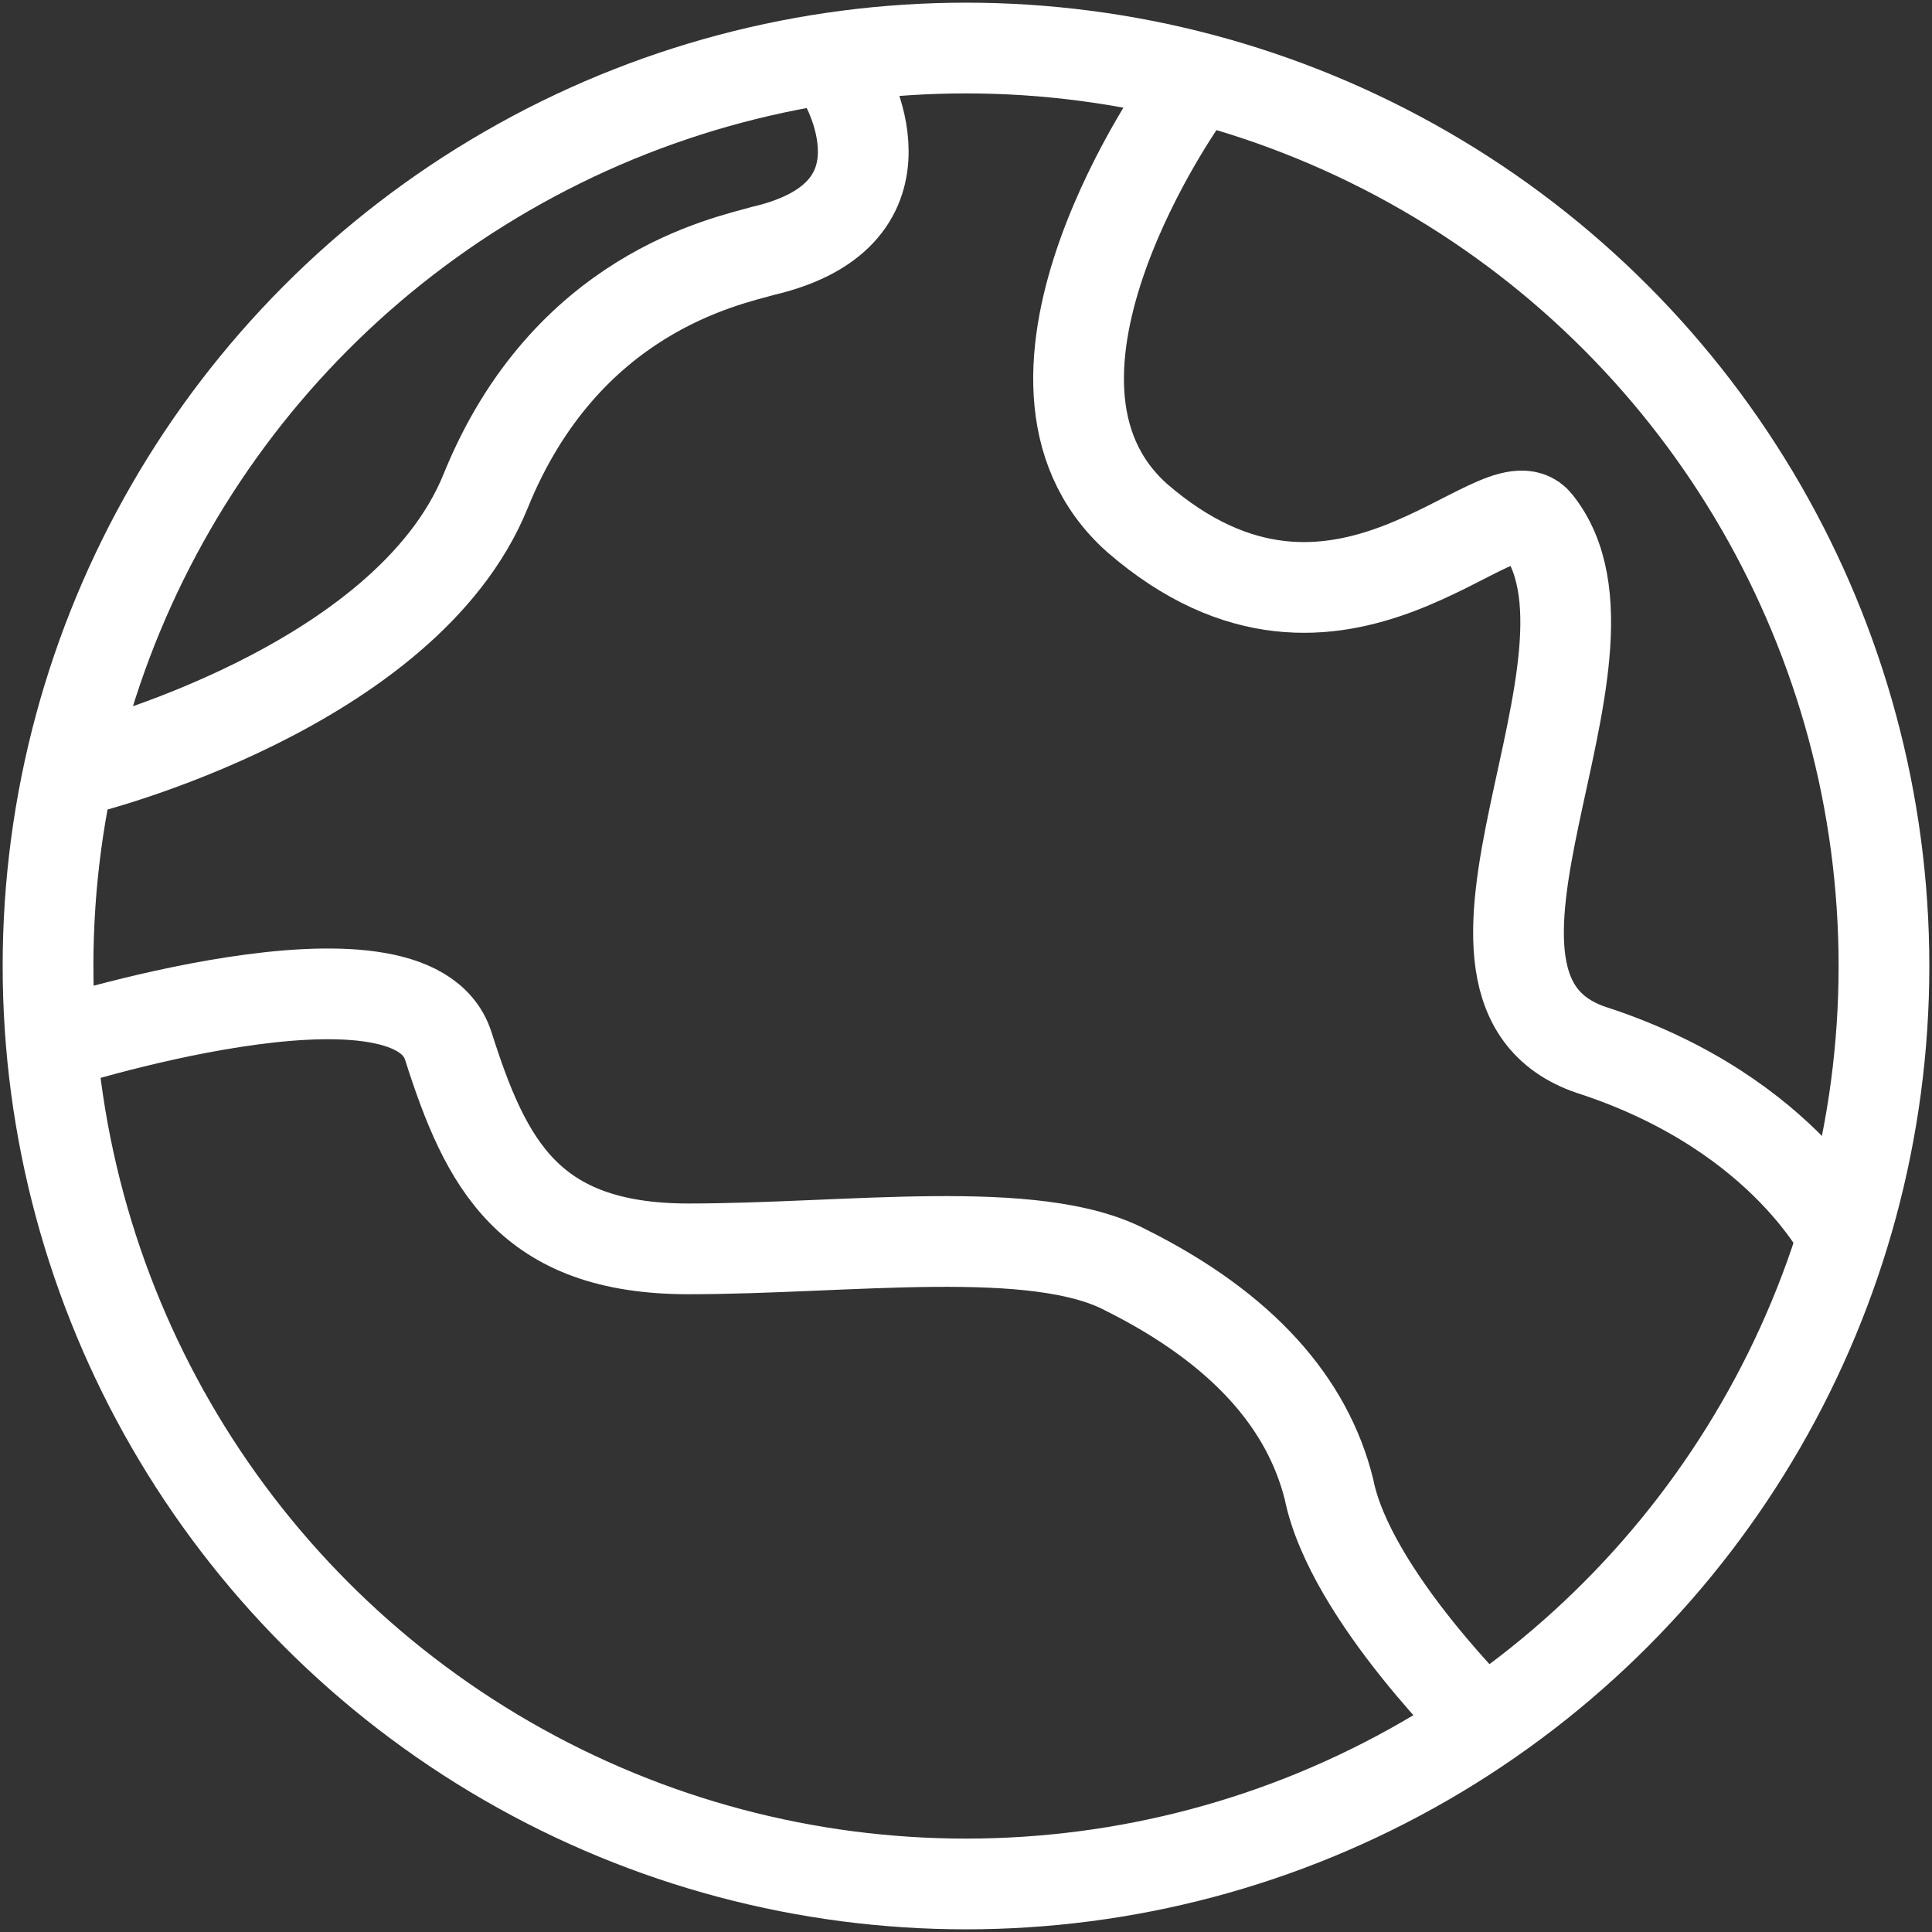 <?xml version="1.0" encoding="utf-8"?>
<!-- Generator: Adobe Illustrator 25.0.0, SVG Export Plug-In . SVG Version: 6.00 Build 0)  -->
<svg version="1.1" id="Ebene_1" xmlns="http://www.w3.org/2000/svg" xmlns:xlink="http://www.w3.org/1999/xlink" x="0px" y="0px"
	 viewBox="0 0 36.2 36.2" style="enable-background:new 0 0 36.2 36.2;" xml:space="preserve">
<rect x="0" y="0" width="36.2" height="36.2" fill="#333333" stroke="none"/>
<style type="text/css">
	.st0{clip-path:url(#SVGID_2_);fill:none;stroke:#FFFFFF;stroke-width:1.7;}
</style>
<g>
	<defs>
		<rect id="SVGID_1_" width="36.2" height="36.2"/>
	</defs>
	<clipPath id="SVGID_2_">
		<use xlink:href="#SVGID_1_"  style="overflow:visible;"/>
	</clipPath>
	<circle class="st0" cx="18.1" cy="18.1" r="17.2"/>
	<path class="st0" d="M1.6,14.4c0,0,6-1.5,7.5-5.2s4.5-4.3,5.2-4.5c3-0.7,1.5-3.2,1.5-3.2"/>
	<path class="st0" d="M0.9,19.6c0,0,6.8-2.2,7.5,0s1.5,3.8,4.5,3.8s6.5-0.5,8.2,0.4c2.2,1.1,3.4,2.5,3.8,4.1c0.4,2,3,4.5,3,4.5"/>
	<path class="st0" d="M22.2,1.8c0,0-3.8,5.3-0.9,7.9c3.8,3.3,6.8-0.8,7.5,0.1c2,2.5-2.5,8.8,1.1,9.9c3.6,1.2,4.7,3.6,4.7,3.6"/>
</g>
</svg>
